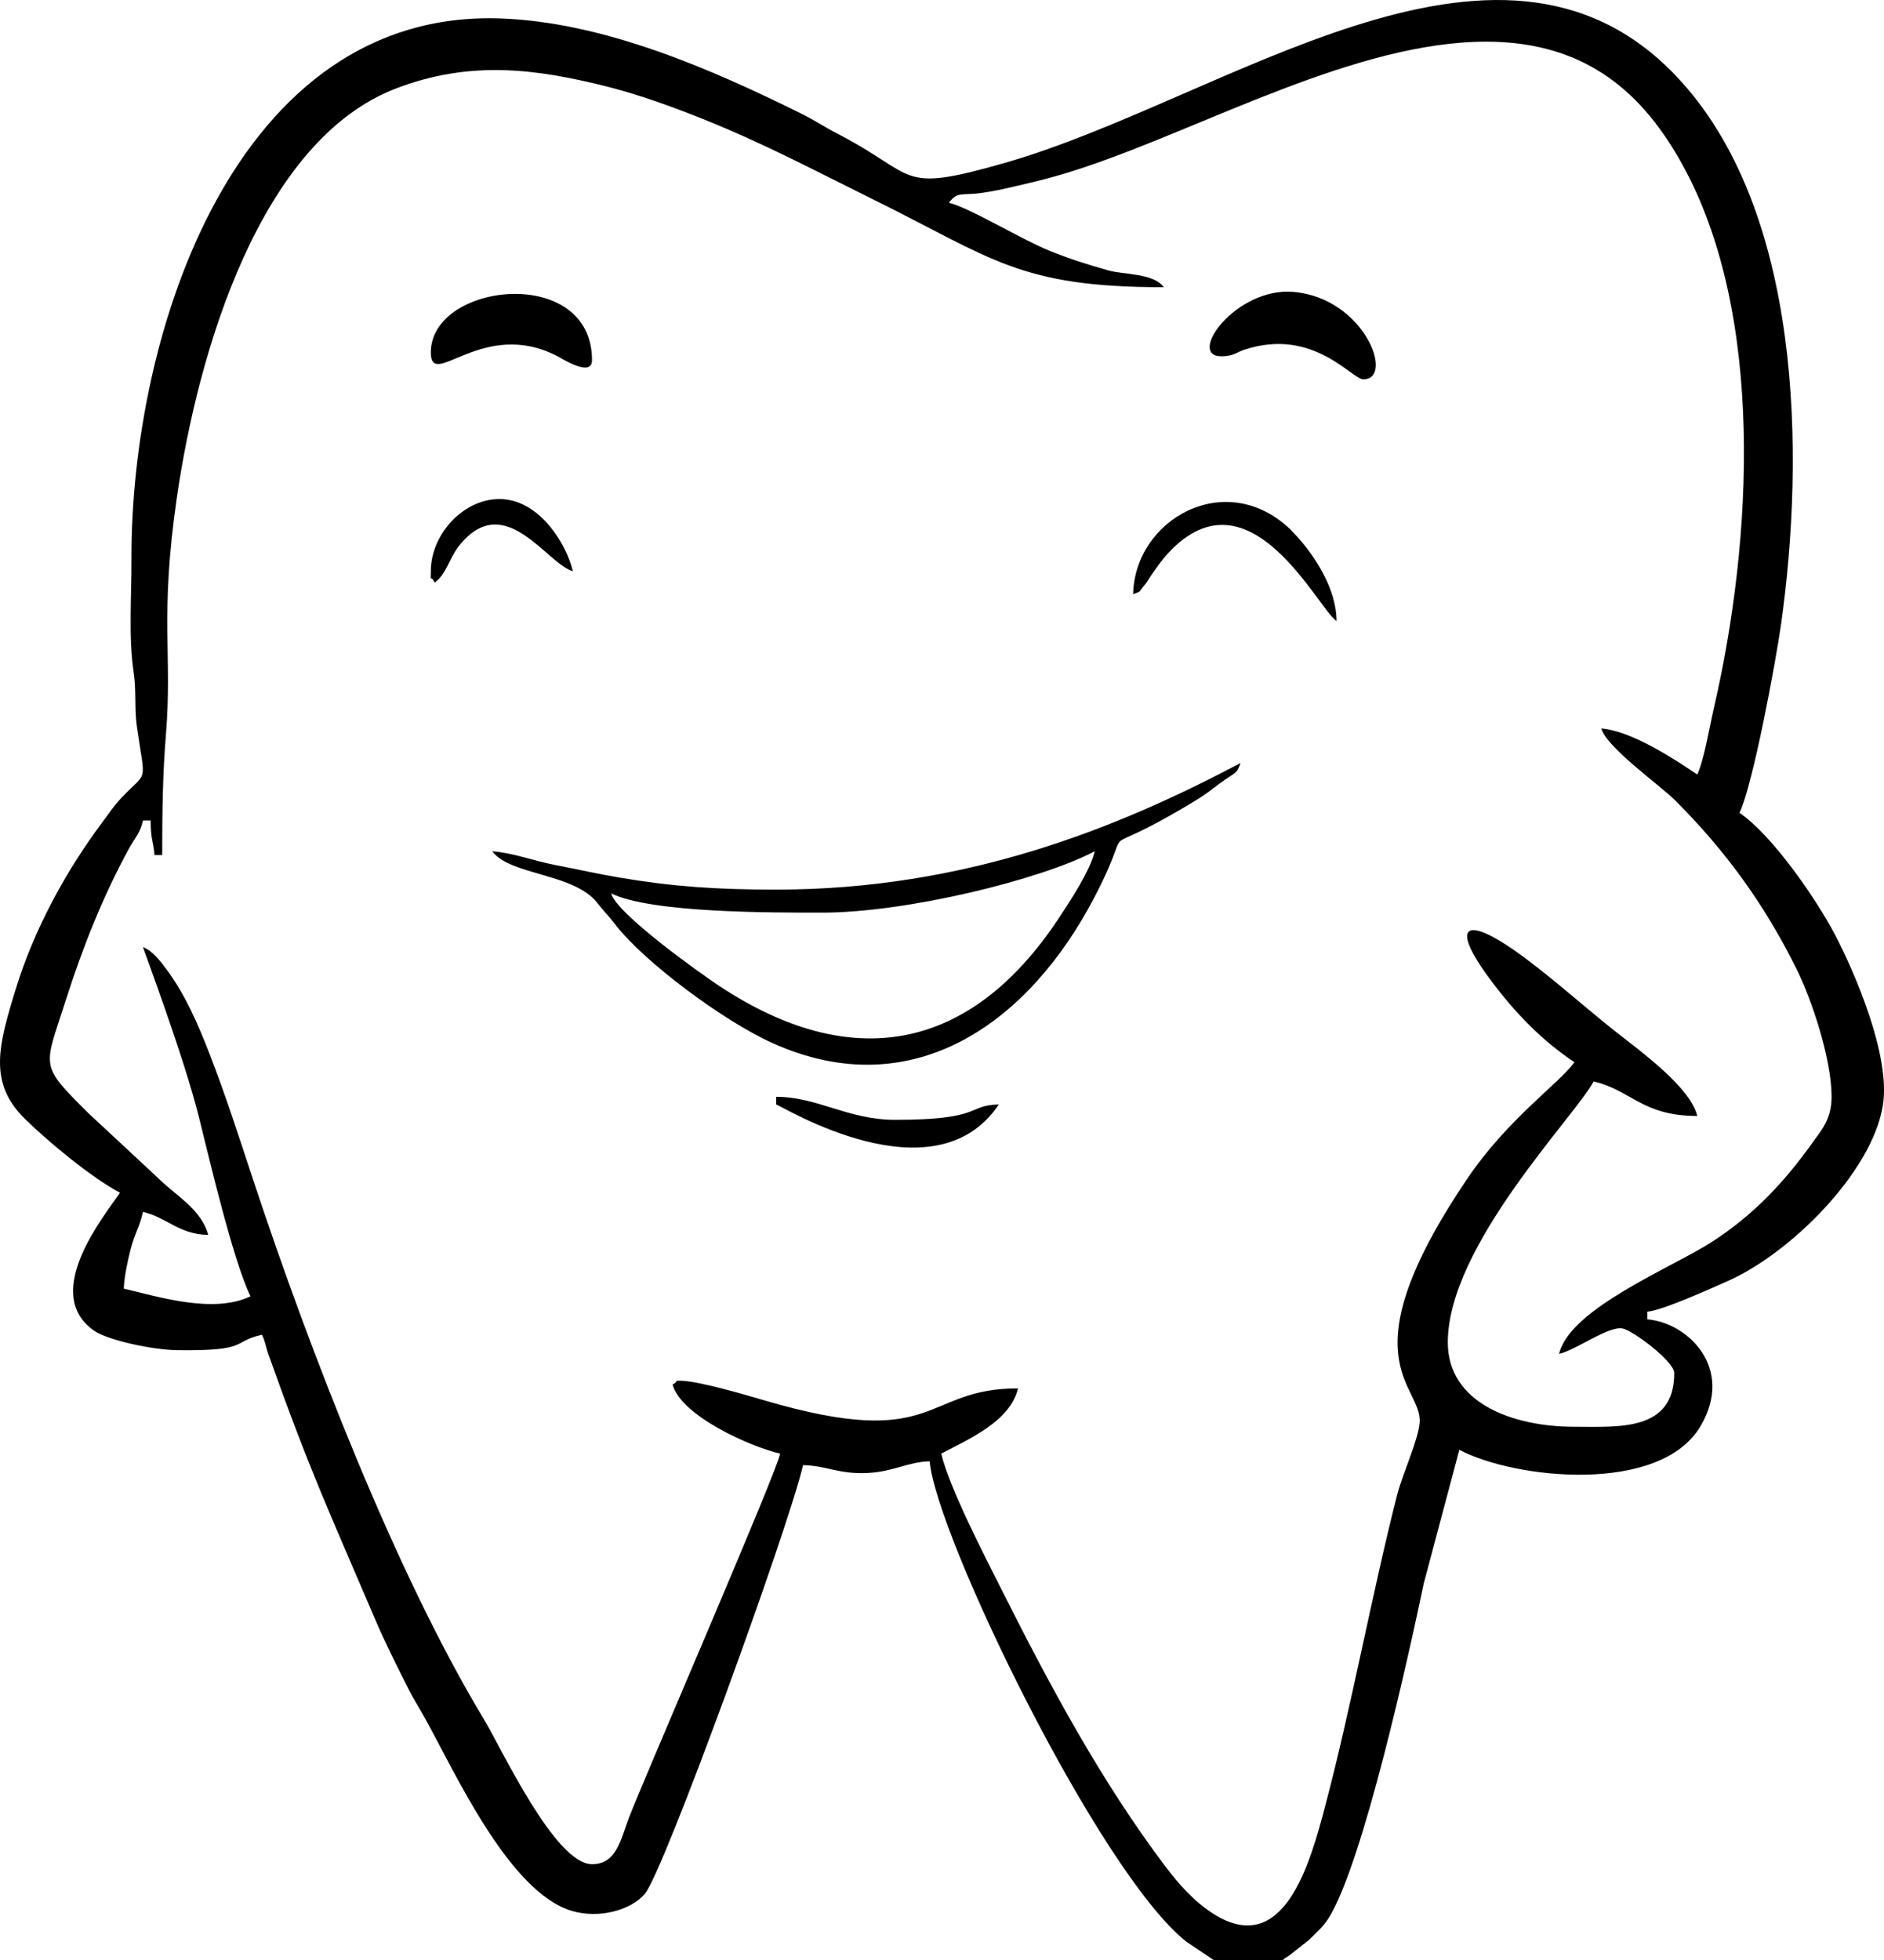 <?xml version="1.0" encoding="UTF-8"?> <svg xmlns="http://www.w3.org/2000/svg" xmlns:xlink="http://www.w3.org/1999/xlink" xmlns:xodm="http://www.corel.com/coreldraw/odm/2003" xml:space="preserve" width="70.663mm" height="73.494mm" version="1.1" style="shape-rendering:geometricPrecision; text-rendering:geometricPrecision; image-rendering:optimizeQuality; fill-rule:evenodd; clip-rule:evenodd" viewBox="0 0 2885.4 3000.97"> <defs> <style type="text/css"> .fil0 {fill:black} </style> </defs> <g id="Layer_x0020_1">  <g id="_2943038224608"> <path class="fil0" d="M2276.15 63.77c156.62,0 242.12,82.88 300.13,187.6 127.09,229.42 107.77,575.66 48.95,830.98 -6.79,29.49 -15.7,82.35 -25.82,103.43 -32.91,-22.03 -99.11,-66.51 -146.94,-70.49 7.7,28.83 90.49,87.49 113.14,110.15 78.06,78.04 137.47,160.13 186.7,259.85 21.97,44.51 52.81,135.51 52.81,193.94 0,33.9 -15.03,50.41 -29.39,70.49 -43.43,60.7 -90.21,110.5 -153.9,151.65 -60.72,39.24 -217.82,101.96 -234.02,171.44 27.07,-6.3 75.95,-43.5 97.56,-38.78 16.26,3.54 78.77,50.34 78.77,68.15 0,89.85 -84.97,82.24 -152.82,82.24 -94.62,0 -193.96,-36.36 -193.96,-129.24 0,-148.11 195.3,-346.48 223.35,-399.46 57.73,13.44 74.21,52.87 158.69,52.87 -10.22,-43.85 -87.54,-99.55 -124.19,-128.48 -47.62,-37.59 -90.78,-76.89 -139.44,-113.23 -90.07,-67.24 -119.11,-54.96 -52.16,34.51 36.85,49.24 77.47,91.32 127.72,124.95 -24.53,33.46 -101.56,86.05 -163.47,177.33 -189.42,279.3 -69.93,315.96 -73.58,373.93 -1.64,26 -26.55,79.75 -34.58,111.28 -38.24,150.15 -70.38,326.08 -110.36,477.13 -22.89,86.49 -62.72,232.24 -170.46,164.41 -29.2,-18.39 -53.19,-45.19 -74.05,-72.85 -98.9,-131.08 -177.12,-277.19 -251.21,-424.48 -23.93,-47.58 -79.96,-155.61 -92.07,-207.57 40.83,-21.59 105.7,-49.03 117.55,-99.87 -147.73,0 -120.33,97.19 -388.6,18.31 -26.49,-7.79 -101.72,-30.05 -128.62,-30.05 -10.7,0 -0.63,-0.37 -11.76,5.88 12.75,47.73 118.55,95.02 164.57,105.74 -1.76,21.07 -205.56,490.7 -230.98,556.31 -13.45,34.7 -19.01,72.25 -57.02,72.25 -56.75,0 -138.68,-177.39 -165.7,-222.1 -135.16,-223.7 -267.7,-566.7 -353.77,-827.18 -22.26,-67.38 -41.54,-127.57 -66.53,-191.97 -17.39,-44.82 -37.13,-90.35 -65.46,-128.43 -10.25,-13.78 -22.03,-29.17 -36.21,-34.3 1.04,4.45 62.23,166.37 85.81,260.83 15.71,62.96 51.58,217.12 78.77,273.74 -57,27.34 -141.58,0.45 -193.96,-11.75 0.41,-18.56 6.85,-46.41 10.38,-60.11 6.38,-24.71 13.26,-32.75 19,-57.37 37.29,8.68 54.22,34.23 99.92,35.25 -10.6,-39.66 -50.15,-60.29 -77.12,-87.4l-106.55 -99.11c-76.28,-76.24 -68.22,-67.38 -33.11,-177.02 25.01,-78.08 55.92,-155.71 95.3,-227.84 9.4,-17.22 16.91,-23.1 21.56,-43.07l11.76 0c0,29.73 3.99,30.21 5.88,52.87l11.76 0c0,-65.57 0.84,-125.28 5.57,-182.41 10.43,-125.98 -9.8,-180.74 16.88,-364.96 32.27,-222.76 127.42,-547.51 336.8,-626.79 111.92,-42.37 211.38,-30.58 323.81,-1.98 48.79,12.41 100.66,31.38 144.84,49.09 95,38.09 170.08,78.41 259.49,122.49 184.06,90.74 223.96,135.15 446.66,135.15 -16.06,-21.9 -60.75,-18.78 -85.75,-25.91 -33.05,-9.42 -57.49,-17.14 -88.13,-29.4 -44.14,-17.67 -123.81,-66.6 -155.26,-73.92 13.12,-17.91 19.42,-10.76 49.55,-15.09 24.45,-3.51 32.08,-5.66 53.99,-10.66 41.4,-9.44 68.17,-16.67 105.84,-29.32 185.1,-62.16 415.28,-191.65 613.48,-191.65zm-417.31 2937.2l105.8 0c7.8,-6.78 0.22,-0.49 10.29,-7.33l29.53 -23.36c12.02,-11.85 22.23,-20.52 30.62,-34.02 52.84,-85.03 122.43,-402.55 145.57,-512.44l54.36 -204.14c84.99,44.94 307.45,68.6 369.37,-36.17 52.37,-88.62 -19.02,-158.37 -81.36,-163.56l0 -11.75c23.64,-1.97 100.09,-36.74 123.39,-47.03 94.13,-41.54 220.33,-165.17 237.22,-268.51 12.51,-76.53 -43.83,-205.03 -72.54,-260.23 -29.27,-56.28 -97.71,-154.9 -147.02,-187.9 20.63,-42.98 55.59,-231.46 63.68,-288.82 36.1,-255.94 33.86,-636.24 -162.01,-840.66 -273.36,-285.31 -690.47,38.08 -1026.71,134.29 -165.96,47.48 -131.62,19.76 -256.23,-44.54 -20.4,-10.53 -33.41,-19.83 -56.76,-31.39 -138.23,-68.41 -302.43,-139.88 -460.38,-145.21 -404.48,-13.65 -565.61,480.16 -564.32,828.6 0.21,56.61 -4.68,119.27 3.42,172.85 4.27,28.27 0.82,54.75 4.92,83.19 13.14,91.09 17.27,64.91 -24.56,109.58 -11.43,12.21 -17.59,22.11 -28.27,36.36 -55.68,74.3 -104.42,163.36 -132.63,255.15 -26.73,86.99 -42.52,143.65 13.97,199.13 35.52,34.88 102.1,90.05 145.53,113.02 -23.09,34.46 -121.21,152.87 -40.38,210.71 21.47,15.36 90.94,29.93 128.31,30.38 111.19,1.37 81.69,-12.61 129.54,-23.74 5.48,11.43 5.41,17.5 10.19,30.93 63.19,177.5 90.6,235.01 161.96,402.07 16.95,39.7 30.62,66.01 49.22,103.54 10.5,21.2 16.58,29.71 27.37,49.01 45.95,82.16 129.24,268.37 226.22,296.76 40.83,11.95 89.27,-0.54 111.38,-26.08 28.57,-33.01 219.61,-558.75 242.4,-656.51 36.88,0.82 54.27,14.34 99.85,11.96 38.13,-1.99 61.55,-17.1 94.11,-17.83 9.38,112.63 258.63,628.68 392.78,735.31l42.16 28.36z"></path> <path class="fil0" d="M1259.33 1397.26c128.51,0 334.59,-50.25 417.31,-93.99 -6.93,29.74 -38.33,77.25 -55.49,103.14 -135.85,204.92 -318.18,236.81 -520.54,102.48 -26.46,-17.57 -156.13,-109.49 -164.55,-141.01 62.27,29.86 241.63,29.37 323.27,29.37zm-70.53 -35.25c-90.33,0 -157.26,-4.43 -240.17,-18.43 -34.32,-5.8 -62.41,-12.31 -98.29,-19.25 -35.03,-6.78 -63.26,-18.3 -96.48,-21.06 27.29,37.24 125.5,33.13 161.35,79.58 10.83,14.03 16.84,19.17 26.71,32.05 44.71,58.37 166.9,148.62 241.06,182.03 216.05,97.35 393.64,-32.13 493.32,-223.5 71.2,-136.7 -16.61,-43.32 156.59,-148.96 14.99,-9.15 20.78,-14.36 34.39,-24.37 26.99,-19.85 26.26,-14.18 32.69,-31.94 -190.03,100.5 -421.87,193.85 -711.18,193.85z"></path> <path class="fil0" d="M1870.59 545.47c18.61,0 22.28,-5.92 36.52,-10.5 104.78,-33.67 163.03,45.75 180.95,45.75 48.42,0 1.65,-124.66 -107.23,-133.82 -88.39,-7.44 -164,98.57 -110.24,98.57z"></path> <path class="fil0" d="M659.82 539.59c0,59.18 79.41,-53.87 194.04,5.83 7.44,3.88 52.81,32.97 52.81,5.92 0,-146.62 -246.86,-119.54 -246.86,-11.75z"></path> <path class="fil0" d="M1735.41 909.68c13.61,-4.92 8.25,-3.13 16.58,-12.8 6.66,-7.73 6.13,-9.14 11.98,-17.4 8.22,-11.6 15.89,-22.76 25.61,-33.15 124.1,-132.81 228.21,84.97 257.34,104.47 0,-49.53 -33.53,-99.33 -59.56,-128.45l-11.41 -12.09c-98.66,-93.95 -237.98,-15.59 -240.54,99.43z"></path> <path class="fil0" d="M1188.8 1690.98c8.81,2.35 242.23,147.26 340.9,0 -49.93,1.11 -23.18,23.5 -158.69,23.5 -72.38,0 -119.13,-35.25 -182.21,-35.25l0 11.75z"></path> <path class="fil0" d="M659.82 874.44c0,22.46 -1.8,2.14 5.88,17.62 18.24,-13.36 22.28,-37.56 37.46,-56.55 69.81,-87.37 134.43,28.33 174.14,38.93 -9.4,-40.31 -48.97,-106.28 -106.92,-110.19 -57.42,-3.87 -110.55,51.93 -110.55,110.19z"></path> </g> </g> </svg> 
